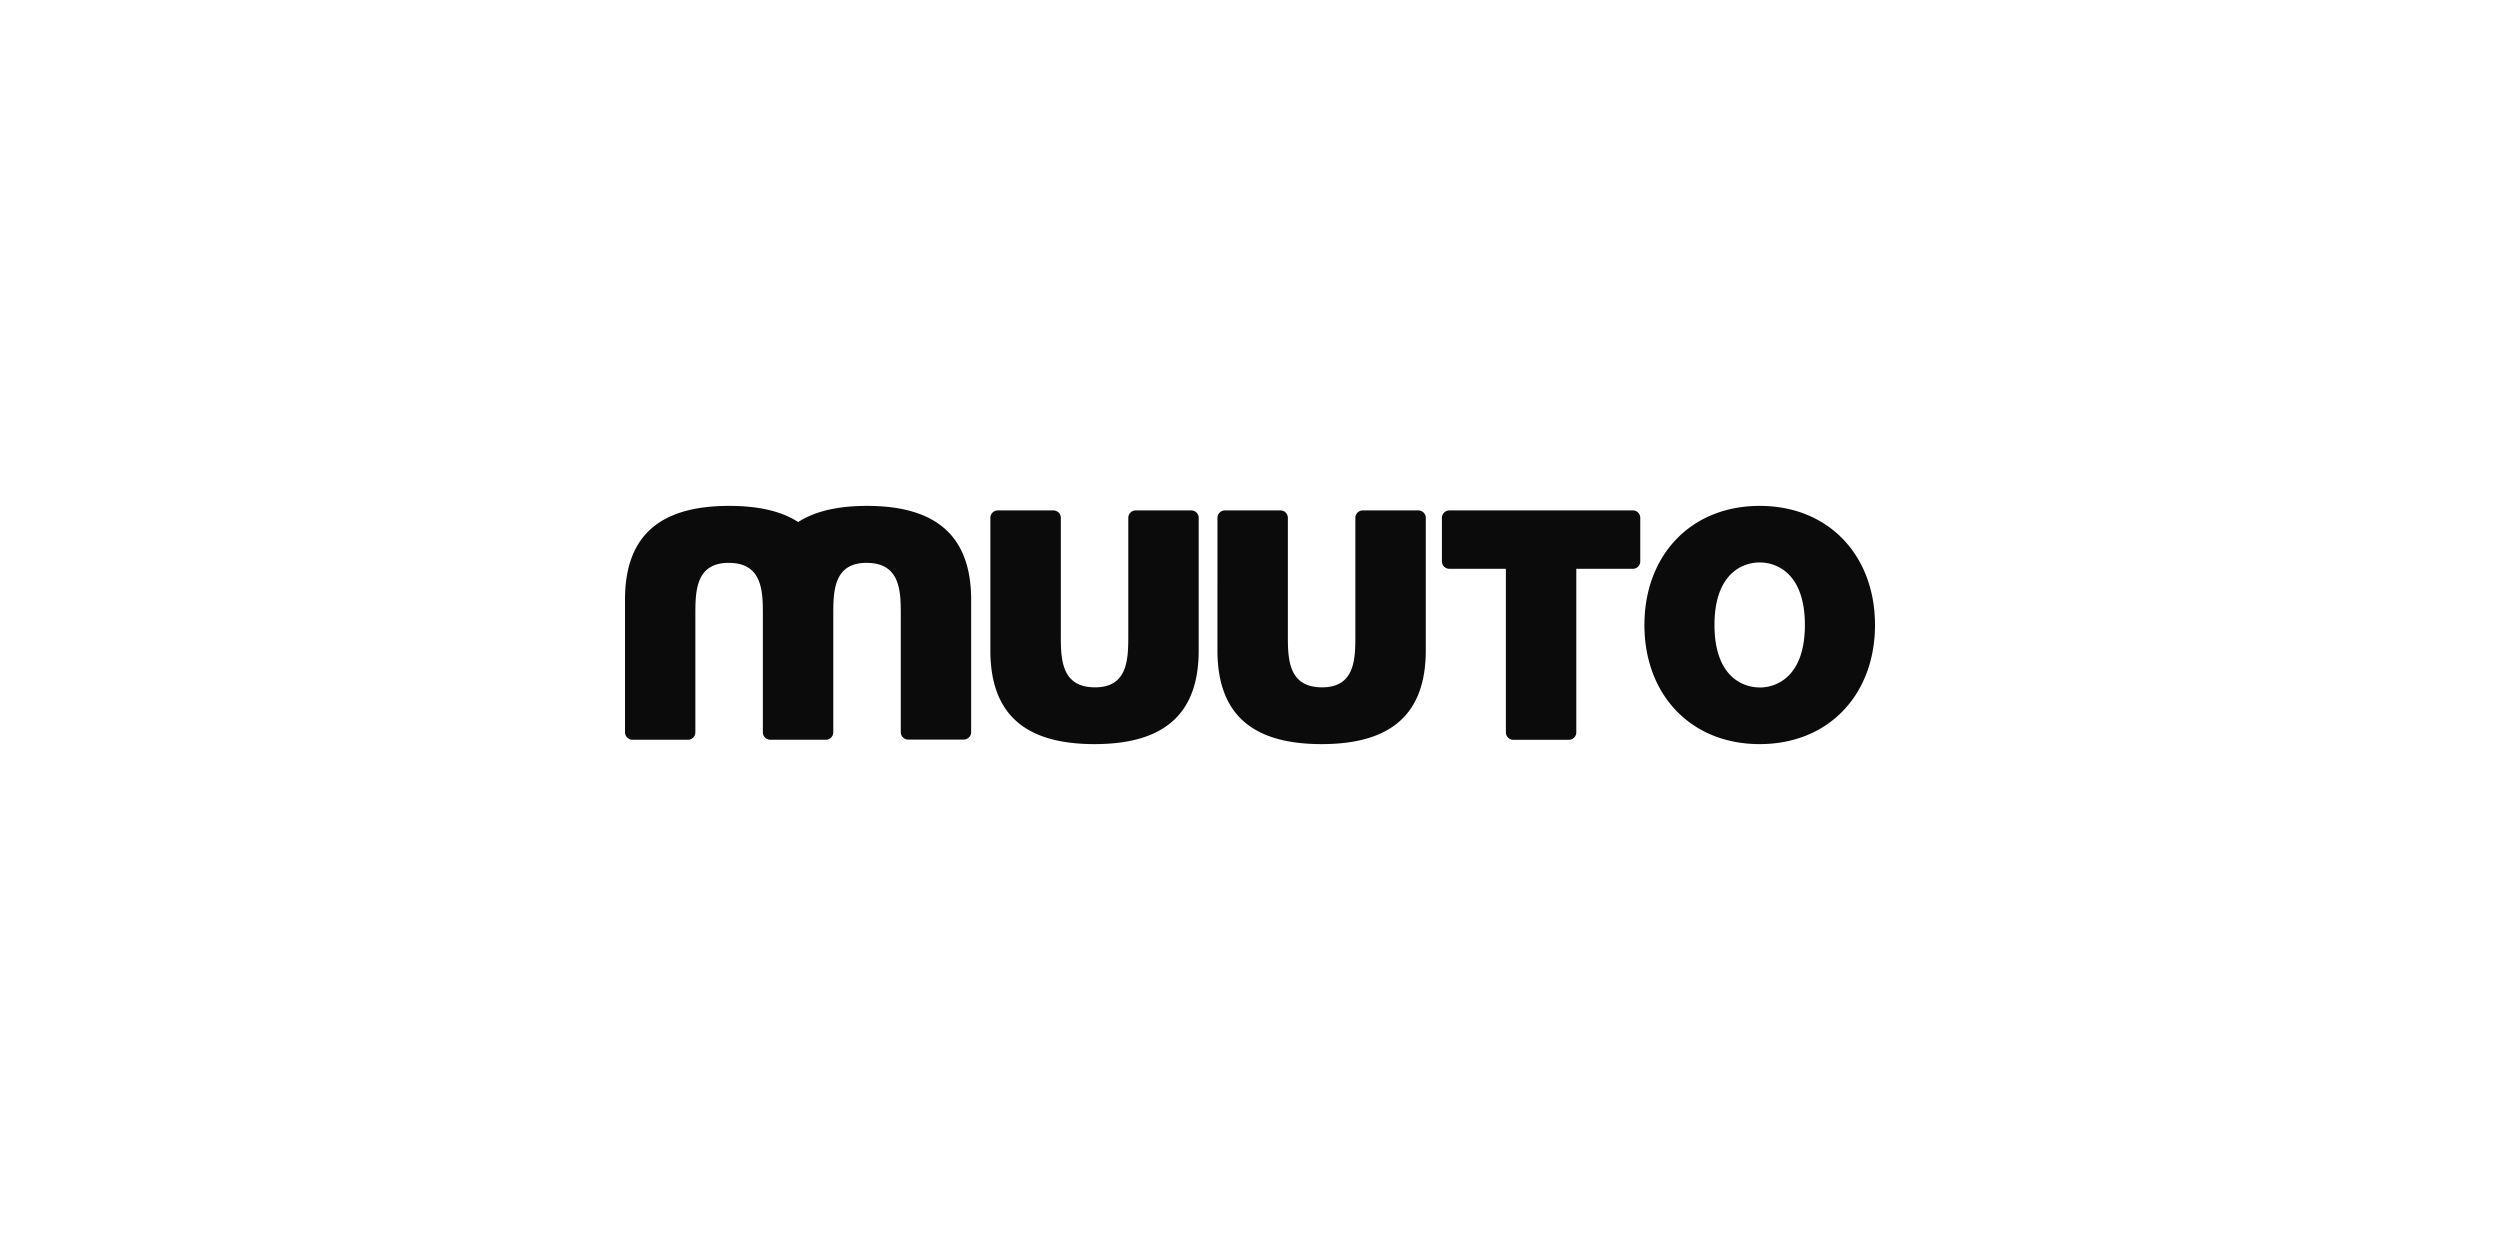 <svg id="Layer_1" data-name="Layer 1" xmlns="http://www.w3.org/2000/svg" viewBox="0 0 480 240"><defs><style>.cls-1{fill:#0c0b0b;}</style></defs><path id="muuto_Logo" data-name="muuto Logo" class="cls-1" d="M337.86,97.13c-13.27,0-22.13,9.54-22.13,22.87s8.86,22.87,22.13,22.87S360,133.33,360,120,351.13,97.13,337.86,97.13Zm0,34.86c-3.42,0-8.68-2.26-8.68-12s5.26-12,8.68-12,8.68,2.26,8.68,12S341.29,132,337.86,132ZM230.15,99.39v25.48c0,12.17-6.57,18-20,18s-20-5.83-20-18V99.39A1.43,1.43,0,0,1,191.58,98h10.67a1.43,1.43,0,0,1,1.43,1.42v22.47c0,4.49,0,10.08,6.57,10.08,6.38,0,6.38-5.59,6.38-10.08V99.39A1.43,1.43,0,0,1,218.06,98h10.67A1.43,1.43,0,0,1,230.15,99.39Zm43.6,0v25.48c0,12.17-6.58,18-20,18s-20-5.83-20-18V99.39A1.43,1.43,0,0,1,235.18,98h10.67a1.42,1.42,0,0,1,1.42,1.42v22.47c0,4.49,0,10.08,6.58,10.08,6.38,0,6.38-5.59,6.38-10.08V99.39A1.43,1.43,0,0,1,261.66,98h10.67A1.43,1.43,0,0,1,273.75,99.39Zm-87.29,15.74v25.48A1.43,1.43,0,0,1,185,142H174.37a1.42,1.42,0,0,1-1.42-1.42V118.14c0-4.49,0-10.07-6.57-10.07-6.39,0-6.39,5.58-6.39,10.07v22.47a1.43,1.43,0,0,1-1.42,1.42H147.89a1.43,1.43,0,0,1-1.42-1.42V118.14c0-4.49,0-10.07-6.57-10.07-6.39,0-6.39,5.58-6.39,10.07v22.47a1.42,1.42,0,0,1-1.42,1.42H121.42a1.43,1.43,0,0,1-1.42-1.42V115.13c0-12.17,6.57-18,20-18,5.6,0,10,1,13.25,3.1,3.23-2.08,7.63-3.1,13.23-3.1C179.83,97.13,186.46,103,186.46,115.13ZM314.93,99.39v8.4a1.42,1.42,0,0,1-1.42,1.42H302.65v31.41a1.43,1.43,0,0,1-1.43,1.42H290.55a1.43,1.43,0,0,1-1.42-1.42V109.21H278.27a1.43,1.43,0,0,1-1.42-1.42v-8.4A1.43,1.43,0,0,1,278.27,98h35.24A1.42,1.42,0,0,1,314.93,99.39Z"/></svg>